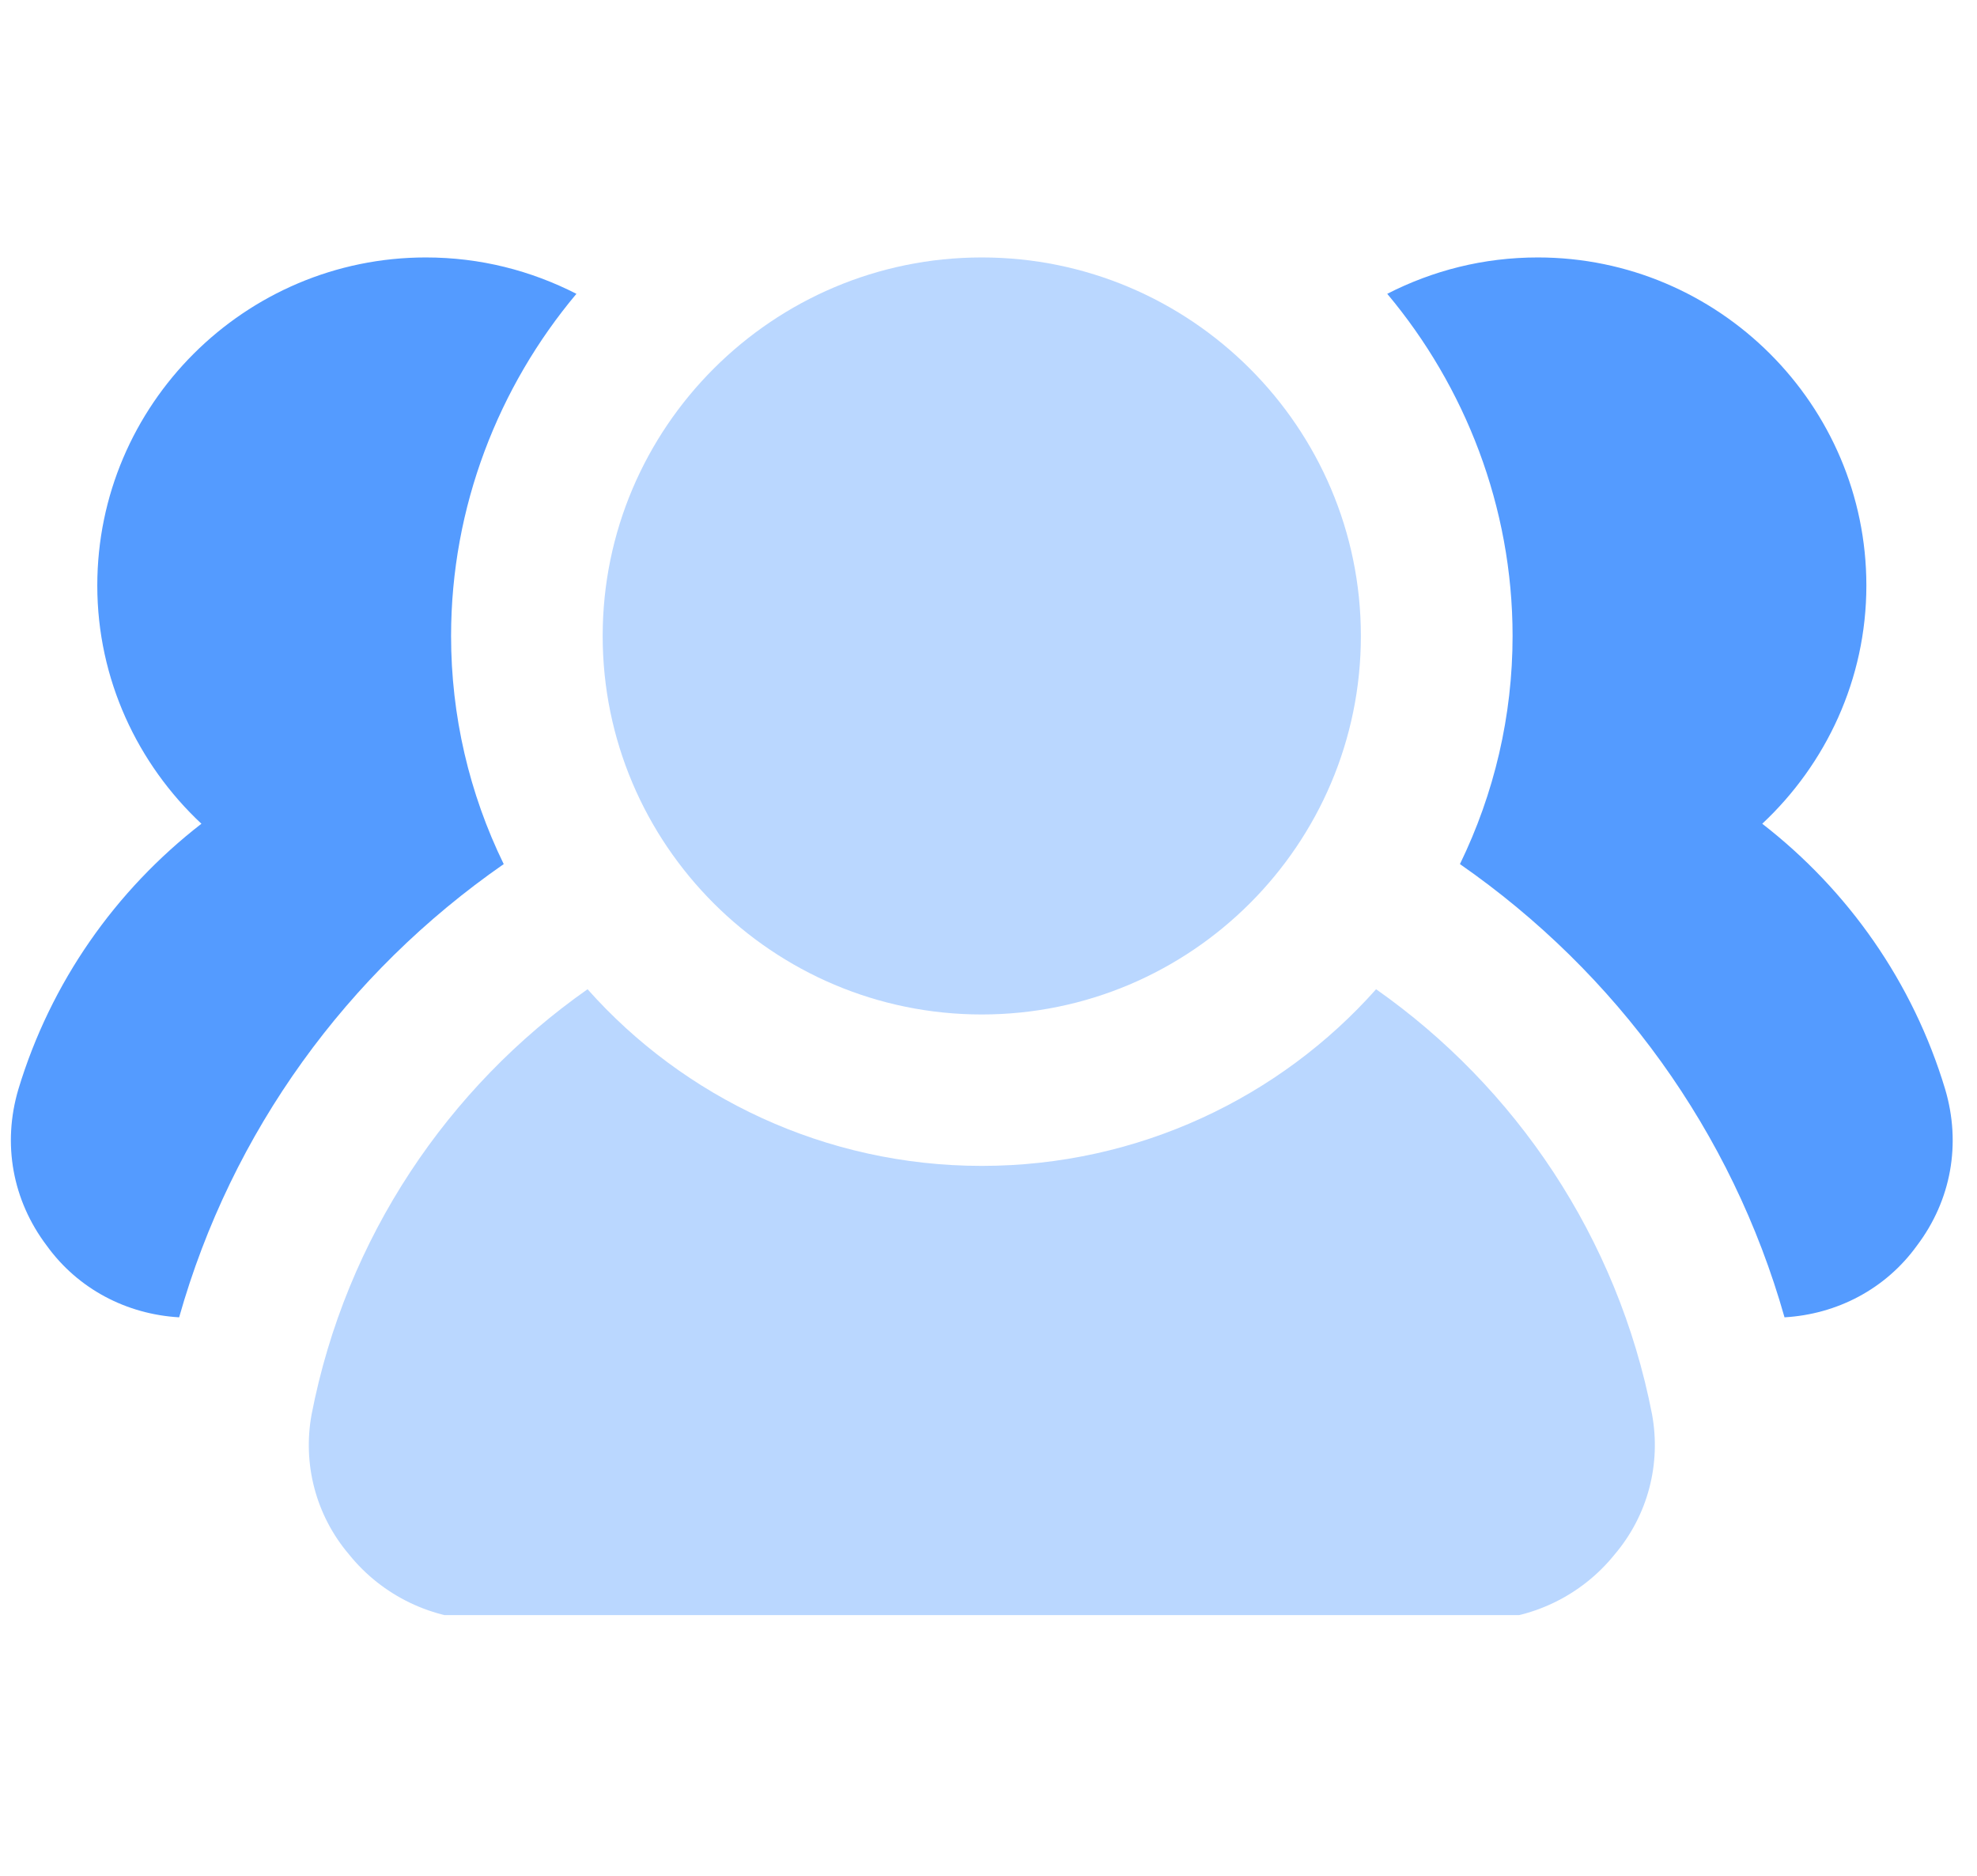 <svg xmlns="http://www.w3.org/2000/svg" xmlns:xlink="http://www.w3.org/1999/xlink" width="98" zoomAndPan="magnify" viewBox="0 0 73.5 69.75" height="93" preserveAspectRatio="xMidYMid meet" version="1.0"><defs><clipPath id="99d03a1bef"><path d="M 11 9.383 L 62 9.383 L 62 60.039 L 11 60.039 Z M 11 9.383 " clip-rule="nonzero"/></clipPath><clipPath id="bdd219d486"><path d="M 0 9.383 L 73 9.383 L 73 49 L 0 49 Z M 0 9.383 " clip-rule="nonzero"/></clipPath></defs><g clip-path="url(#99d03a1bef)"><path fill="#bad7ff" d="M 22.406 23.641 C 22.406 15.887 28.73 9.57 36.5 9.57 C 44.273 9.57 50.594 15.887 50.594 23.641 C 50.594 31.398 44.273 37.711 36.5 37.711 C 28.73 37.711 22.406 31.398 22.406 23.641 Z M 51.16 36.773 C 47.59 40.789 42.328 43.34 36.5 43.34 C 30.676 43.34 25.414 40.789 21.844 36.773 C 16.656 40.414 12.863 46.004 11.586 52.57 C 11.246 54.41 11.734 56.324 12.977 57.785 C 14.215 59.324 16.094 60.227 18.086 60.227 L 54.918 60.227 C 56.91 60.227 58.789 59.324 60.027 57.785 C 61.27 56.324 61.758 54.41 61.418 52.57 C 60.141 46.004 56.344 40.414 51.16 36.773 Z M 51.16 36.773 " fill-opacity="1" fill-rule="nonzero"/></g><g clip-path="url(#bdd219d486)"><path fill="#549bff" d="M 71.266 46.305 C 70.102 47.918 68.297 48.855 66.344 48.969 C 64.387 42.062 60.105 36.172 54.277 32.121 C 55.555 29.496 56.234 26.605 56.234 23.641 C 56.234 18.836 54.465 14.371 51.574 10.922 C 53.262 10.059 55.145 9.57 57.172 9.57 C 63.898 9.57 69.387 15.047 69.387 21.766 C 69.387 25.254 67.883 28.406 65.516 30.621 C 68.711 33.098 71.117 36.512 72.316 40.488 C 72.918 42.516 72.543 44.617 71.266 46.305 Z M 15.832 9.57 C 9.105 9.57 3.617 15.047 3.617 21.766 C 3.617 25.254 5.121 28.406 7.488 30.621 C 4.293 33.098 1.887 36.512 0.684 40.488 C 0.082 42.516 0.461 44.617 1.738 46.305 C 2.902 47.918 4.707 48.855 6.66 48.969 C 8.613 42.062 12.898 36.172 18.727 32.121 C 17.445 29.496 16.77 26.605 16.77 23.641 C 16.77 18.836 18.535 14.371 21.43 10.922 C 19.738 10.059 17.859 9.57 15.832 9.57 Z M 15.832 9.57 " fill-opacity="1" fill-rule="nonzero"/></g></svg>